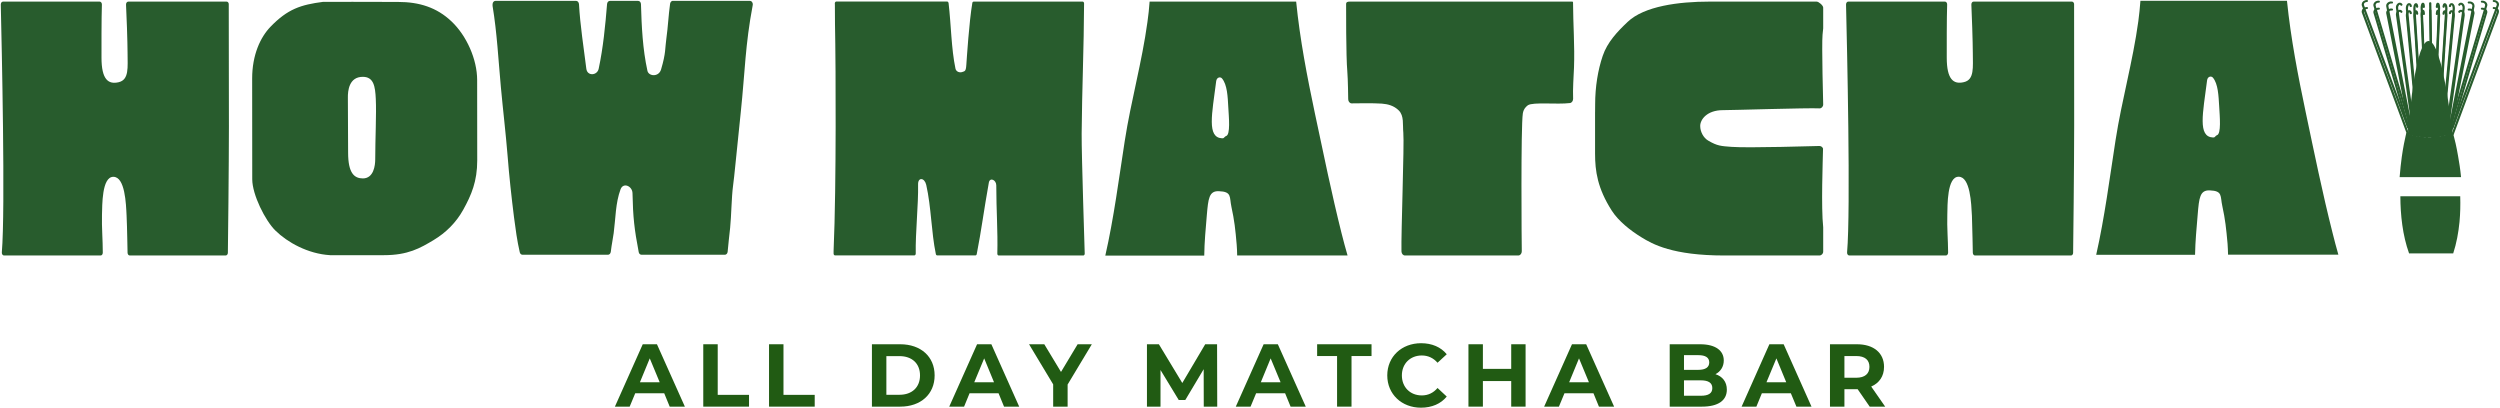 <svg height="98" width="600" viewBox="0 0 3096 506" xmlns="http://www.w3.org/2000/svg" version="1.2">
	<title>Layer</title>
	<style>
		.s0 { fill: #285c2d } 
		.s1 { fill: #215b13 } 
	</style>
	<path d="m3046.8 275.1c-1.3 13.2-3.7 26.4-7.8 38.9h-54.7c-8.1-22.6-10.7-47.7-10.8-70.8h74.2c0.3 10.4 0.1 21.1-0.9 31.9z" class="s0"></path>
	<path d="m2985.3 159.8q-0.4-0.2-0.7-0.3l-1-0.5h-0.1l-0.4-0.2-0.2-0.1-0.7-0.2-0.3-0.2-56.1-151.3c-0.4-1.2-0.2-2.5 0.3-3.6 0.3-0.5 0.5-0.9 0.9-1.2q0.5-0.7 1.3-1.1c1.1-0.7 2.4-1.1 3.7-1.1q0.1 0 0.1 0h0.2q0.3 0 0.6 0.2c0.3 0.2 0.5 0.6 0.5 1q0 0.5-0.3 0.8c-0.2 0.2-0.4 0.4-0.7 0.4q-0.1 0-0.1 0h-0.3c-1.1 0.1-2.2 0.5-2.9 1.2-0.7 0.8-0.9 1.8-0.6 2.7l47.2 127.3 1.9 5.3 4.4 11.7 0.4 1.2 1.4 3.7z" class="s0"></path>
	<path d="m2989.3 163.8c-0.2-0.1-0.5-0.3-0.7-0.4l-1-0.4-0.1-0.1-0.4-0.2-0.2-0.1-0.6-0.3-0.3-0.2-45.8-154.7q-0.5-2 0.6-3.6 0.3-0.6 0.9-1.2 0.6-0.6 1.4-1c1.1-0.6 2.4-0.8 3.8-0.8h0.2q0.3 0.1 0.6 0.3c0.3 0.2 0.5 0.6 0.5 1.1q-0.1 0.4-0.4 0.8c-0.2 0.1-0.5 0.3-0.8 0.3q0 0-0.1 0h-0.3c-1.1-0.1-2.1 0.3-2.9 1-0.7 0.7-1 1.7-0.8 2.6l38.5 130.2 1.6 5.5 3.5 11.9 0.4 1.2 1.1 3.8z" class="s0"></path>
	<path d="m2990.3 168.1c-0.2-0.1-0.5-0.3-0.7-0.4l-0.9-0.6-0.1-0.1-0.4-0.2-0.2-0.1-0.5-0.3-0.4-0.3-31.1-158.2q-0.3-2.1 0.9-3.6 0.4-0.6 1-1.1 0.7-0.5 1.5-0.9c1.2-0.5 2.5-0.6 3.9-0.4h0.2q0.3 0.1 0.5 0.3c0.3 0.3 0.5 0.7 0.4 1.1q-0.1 0.5-0.4 0.8-0.4 0.3-0.8 0.3-0.1 0-0.1 0l-0.3-0.1c-0.1 0-0.1 0-0.1 0-1-0.1-2.1 0.2-2.9 0.8-0.8 0.6-1.2 1.5-1.1 2.5l26.2 133.2 1.1 5.6 2.4 12.2 0.2 1.2 0.8 3.9z" class="s0"></path>
	<path d="m3007.8 164.9q-1.4-0.1-2.8-0.2l-6.3-149.7h0.1l-0.2-4.5c-0.1-0.9 0-2.1 0.2-3.2 0.2-1.4 0.6-2.7 1.3-3.4 0.5-0.4 0.9-0.5 1.3-0.5v-0.1c0.3 0 0.6 0.1 0.8 0.2 1.5 0.6 1.6 3.1 1.7 4v1.1c0.1 0.7-0.5 1.2-1.3 1.3q-0.6-0.1-1-0.3-0.2-0.2-0.3-0.3c0 0.3 0 0.7 0 1.1z" class="s0"></path>
	<path d="m3002.2 164.4c-1-0.2-1.9-0.3-2.8-0.5l-7.2-110.6h0.1l-2.8-42.3c0-1.2 0.1-2.6 0.4-3.8 0.3-1.1 0.7-2.1 1.3-2.6 0.5-0.4 0.9-0.6 1.3-0.7 0.1 0 0.2 0 0.4 0 1.5 0 2.5 1.5 2.7 4 0 0 0 0.1 0 0.2l0.1 0.3c-0.1 0.7-0.7 1.3-1.4 1.3-0.7 0-1.2-0.5-1.4-1.1v-0.1-0.3c0-0.4-0.1-0.7-0.2-1 0 0.1 0 0.1 0 0.2-0.3 0.8-0.5 2.1-0.4 3.5l1.8 28.7z" class="s0"></path>
	<path d="m2997.4 163.5q-1.4-0.2-2.8-0.6h-0.1l-6.5-69.5-7.7-82.5q-0.2-2.3 0.6-4.2c0.3-0.7 0.8-1.4 1.3-1.9 0.4-0.4 0.8-0.7 1.2-0.8 0.4-0.1 0.8-0.1 1.1-0.1 1.4 0 2.6 1 3.1 2.8q0.1 0.4 0.2 0.8c0 0.7-0.6 1.3-1.4 1.3-0.6 0-1.1-0.3-1.3-0.8v-0.1q-0.1-0.3-0.1-0.6c-0.3-0.7-0.6-1-0.7-1-0.1 0-0.4 0.3-0.6 0.8-0.4 0.8-0.8 2.1-0.7 3.6l6.4 67.8z" class="s0"></path>
	<path d="m2992.3 162.2q-1.4-0.4-2.8-0.9-0.1 0-0.2 0l-4.2-29.7-17-121.1c-0.3-1.6 0-3.2 0.7-4.5q0.4-0.8 1.1-1.4c0.4-0.4 0.9-0.7 1.4-1q0.7-0.3 1.5-0.3c1 0 1.9 0.4 2.6 1.1 0.2 0.3 0.5 0.6 0.7 0.9q0 0.2 0 0.4c0 0.8-0.6 1.5-1.4 1.5q-0.4 0-0.8-0.2c-0.2-0.5-0.4-0.9-0.7-1.1q-0.2-0.1-0.4-0.1c-0.3 0.1-0.7 0.3-0.9 0.5q-0.1 0.1-0.2 0.3c-0.6 0.7-1.1 2.1-0.9 3.6l15.2 108.2z" class="s0"></path>
	<path d="m3014.6 164.1q-1.4 0.1-2.8 0.1l-2.7-160.2q0 0 0-0.1c0-0.6 0.6-1.1 1.4-1.2 0.8 0 1.4 0.6 1.4 1.2z" class="s0"></path>
	<path d="m3036.1 159.8q0.3-0.2 0.7-0.3l1-0.5h0.1l0.4-0.2 0.2-0.1 0.6-0.2 0.4-0.2 56-151.3c0.4-1.2 0.3-2.5-0.3-3.6-0.2-0.5-0.4-0.9-0.8-1.2q-0.6-0.7-1.3-1.1c-1.1-0.7-2.4-1.1-3.8-1.1h-0.2q-0.4 0-0.6 0.2c-0.3 0.2-0.6 0.6-0.6 1q0 0.5 0.3 0.8c0.2 0.2 0.5 0.4 0.8 0.4q0.1 0 0.1 0h0.3c1.1 0.1 2.1 0.5 2.8 1.2 0.7 0.8 1 1.8 0.7 2.7l-47.2 127.3-2 5.3-4.3 11.7-0.4 1.2-1.4 3.7z" class="s0"></path>
	<path d="m3032.1 163.8c0.2-0.1 0.4-0.3 0.7-0.4 0 0 0.9-0.4 1-0.4l0.1-0.1 0.4-0.2 0.2-0.1 0.6-0.3 0.3-0.2 45.7-154.7c0.4-1.3 0.2-2.5-0.5-3.6-0.3-0.4-0.5-0.8-0.9-1.2q-0.6-0.6-1.4-1c-1.1-0.6-2.5-0.8-3.8-0.8q0 0-0.1 0h-0.2q-0.3 0.1-0.5 0.3c-0.3 0.2-0.5 0.6-0.5 1.1q0 0.4 0.4 0.8c0.2 0.1 0.5 0.3 0.8 0.3q0 0 0.1 0h0.3c1.1-0.1 2.1 0.3 2.9 1 0.7 0.7 1 1.7 0.8 2.6l-38.5 130.2-1.6 5.5-3.6 11.9-0.3 1.2-1.1 3.8z" class="s0"></path>
	<path d="m3031.1 168.1c0.2-0.1 0.4-0.3 0.6-0.4 0 0 0.9-0.6 1-0.6l0.1-0.1 0.4-0.2 0.1-0.1 0.6-0.3 0.4-0.3 31.1-158.2q0.1-2.1-0.9-3.6-0.4-0.6-1-1.1-0.7-0.5-1.5-0.9c-1.2-0.5-2.5-0.6-3.9-0.4h-0.3q-0.3 0.1-0.5 0.3c-0.3 0.3-0.4 0.7-0.4 1.1q0.1 0.5 0.5 0.8 0.4 0.3 0.8 0.3 0 0 0.1 0l0.3-0.1c1.1-0.1 2.2 0.2 3 0.8 0.8 0.6 1.2 1.5 1.1 2.5l-26.2 133.2-1.1 5.6-2.4 12.2-0.2 1.2-0.8 3.9z" class="s0"></path>
	<path d="m3013.6 164.9q1.4-0.1 2.8-0.2l6.2-149.7 0.2-4.5c0-0.9 0-2.1-0.2-3.2-0.2-1.4-0.6-2.7-1.3-3.4-0.5-0.4-1-0.5-1.3-0.5 0 0 0-0.1-0.1-0.1-0.3 0-0.5 0.1-0.7 0.2-1.5 0.6-1.6 3.1-1.7 4l-0.1 1.1c0 0.7 0.6 1.2 1.4 1.3q0.6-0.1 1-0.3 0.1-0.2 0.2-0.3c0.1 0.3 0 0.7 0 1.1z" class="s0"></path>
	<path d="m3019.2 164.4c1-0.2 1.9-0.3 2.8-0.5l7.2-110.6h-0.1l2.8-42.3c0-1.2-0.1-2.6-0.4-3.8-0.3-1.1-0.7-2.1-1.3-2.6-0.5-0.4-0.9-0.6-1.3-0.7-0.1 0-0.2 0-0.4 0-1.5 0-2.5 1.5-2.7 4 0 0 0 0.1 0 0.2l-0.1 0.3c0.1 0.7 0.7 1.3 1.4 1.3 0.7 0 1.2-0.5 1.4-1.1v-0.1-0.3c0-0.4 0.1-0.7 0.2-1 0 0.1 0 0.1 0 0.2 0.3 0.8 0.5 2.1 0.4 3.5l-1.8 28.7z" class="s0"></path>
	<path d="m3024 163.5q1.4-0.2 2.8-0.6l6.5-69.5 7.8-82.5q0.1-2.3-0.6-4.2c-0.4-0.7-0.8-1.4-1.3-1.9-0.5-0.4-0.8-0.7-1.3-0.8-0.3-0.1-0.7-0.1-1-0.1-1.5 0-2.6 1-3.1 2.8q-0.2 0.4-0.2 0.8c0 0.7 0.6 1.3 1.4 1.3 0.6 0 1.1-0.3 1.3-0.8v-0.1q0-0.3 0.1-0.6c0.2-0.7 0.5-1 0.6-1 0.2 0 0.4 0.3 0.7 0.8 0.4 0.8 0.7 2.1 0.6 3.6l-6.3 67.8z" class="s0"></path>
	<path d="m3029.1 162.2q1.4-0.4 2.8-0.9 0.1 0 0.2 0l4.2-29.7 17-121.1c0.2-1.6-0.1-3.2-0.7-4.5q-0.5-0.8-1.1-1.4c-0.4-0.4-0.9-0.7-1.4-1q-0.7-0.3-1.5-0.3c-1 0-1.9 0.4-2.6 1.1-0.2 0.3-0.5 0.6-0.7 0.9q-0.1 0.2-0.1 0.4c0 0.8 0.7 1.5 1.5 1.5q0.4 0 0.8-0.2c0.2-0.5 0.4-0.9 0.7-1.1q0.2-0.1 0.4-0.1c0.3 0.1 0.7 0.3 0.9 0.5q0.1 0.1 0.2 0.3c0.6 0.7 1.1 2.1 0.9 3.6l-15.3 108.2z" class="s0"></path>
	<path d="m3048.7 219.5h-76.1c0.7-9.3 1.7-17.8 2.7-25.3 1.7-11.9 3.6-21 4.8-26.1q0.4-1.9 0.7-3l0.3-0.9c0.5 0.2 0.7 1.4 1.3 1.5q0.1 0.1 0.2 0.1 0.3 0.1 0.5 0.2c0.1 0 0.1 0 0.2 0 0 0 0.1 0.1 0.2 0.1q0.1 0 0.2 0c0.9 0.3 1.8 0.6 2.8 0.8q0 0.1 0.1 0.1 1.5 0.4 3 0.7 0 0.1 0 0.1 1.2 0.2 2.4 0.5 1.5 0.3 3 0.6 1 0.2 2.1 0.3 1.5 0.2 2.9 0.4 0.1 0 0.1 0 1.5 0.2 3 0.3 1.4 0.2 2.9 0.2 1 0 2.1 0 1.4 0.1 2.9 0 1 0 2.1-0.1 1.5 0 2.9-0.2 1.5-0.1 3-0.3 1.5-0.2 2.9-0.4l0.1-0.1q1-0.1 2-0.4 0 0.1 0.1 0 1.4-0.2 2.9-0.6 1.2-0.3 2.3-0.5 0.1-0.1 0.1-0.1 0.8-0.2 1.5-0.4 0.1 0 0.2 0 3.7-1.1 7.4-2.5v-0.5q0.4 1.2 0.9 3.4c1.4 5 3.6 14.1 5.6 25.9 1.4 7.7 2.8 16.6 3.7 26.2z" class="s0"></path>
	<path d="m3038.1 165.5q0-0.9-0.2-2.2c0-0.2 0-0.3-0.1-0.5 0-0.6-0.1-1.2-0.2-1.9q0-0.3 0-0.6-0.2-1.4-0.4-3-0.1-0.4-0.1-0.8v-0.1c-0.4-3.1-0.8-6.8-1.4-10.8 0-0.4-0.1-0.8-0.1-1.2 0 0-0.1 0 0 0v-0.1q-0.1 0-0.1 0-0.5-4-1.1-8.3v-0.1c-0.1-0.5-0.1-1.1-0.2-1.6q0-0.1-0.1-0.1c0.1 0 0 0 0 0-0.7-5.3-1.6-11-2.5-16.8q-0.2-1-0.3-1.9v-0.1q-0.8-4.3-1.6-8.7c-0.1-0.7-0.3-1.4-0.4-2.2-1.1-5.5-2.2-11-3.4-16.2-0.1-0.6-0.2-1.1-0.4-1.7 0-0.1 0-0.1 0-0.1-0.6-2.6-1.3-5.3-1.9-7.8-0.2-0.5-0.3-1.1-0.5-1.6v0.1c-1.6-5.8-3.3-11-5.1-15.2v-0.1q-0.1-0.3-0.3-0.7c-0.8-1.8-1.6-3.4-2.4-4.7q-0.2-0.2-0.3-0.4 0 0 0-0.1c-1.9-2.9-3.8-4.8-5.8-5.1q-0.4-0.1-0.8-0.1-1 0.1-2 0.5c-1.6 0.9-3.2 2.8-4.7 5.4q-0.4 0.7-0.7 1.5h-0.1q-1.2 2.5-2.4 5.8-0.1 0.4-0.2 0.8h-0.1c-1.5 4.5-2.9 9.9-4.2 15.8q-0.2 0.8-0.4 1.6-0.8 3.9-1.6 8c-0.1 0.5-0.2 1-0.3 1.6-0.9 5.1-1.8 10.5-2.5 15.8q-0.2 1-0.3 2h-0.1q-0.6 4.3-1.1 8.6c-0.1 0.6-0.1 1.2-0.2 1.9v0.1c-0.7 5.5-1.3 10.9-1.9 15.9 0 0.5-0.1 1-0.1 1.5q-0.4 4.3-0.8 8.2c-0.1 0.5-0.1 0.8-0.1 1.2-0.4 3.9-0.7 7.4-1 10.4v0.1q0 0.4 0 0.8-0.2 1.6-0.3 2.9 0 0.3 0 0.5c-0.1 0.6-0.1 1.1-0.1 1.6 0 0.3 0 0.4-0.1 0.6q-0.1 1.4-0.2 2.3v0.1q0 0 0 0.1h0.1l1 0.3q0.3 0.1 0.7 0.2 0 0 0.1 0 0.1 0 0.2 0.1 0.2 0 0.5 0.1 0 0 0.1 0 0.1 0.1 0.2 0.1c0.1 0 0.2 0 0.2 0q1.4 0.4 2.7 0.8 0.1 0 0.1 0 1.4 0.3 2.9 0.6 0 0.1 0 0.1c0.8 0.1 1.5 0.2 2.3 0.4q1.4 0.2 2.8 0.4h0.1q0.9 0.2 1.9 0.3 0.4 0.1 0.7 0.1 0.4 0 0.7 0.1 0.7 0.1 1.4 0.1c0.9 0.1 1.9 0.2 2.8 0.2l0.1 0.1c0.9 0 1.8 0 2.7 0.1q1 0 2 0 1.4 0 2.8 0c0.6-0.1 1.3-0.1 1.9-0.1q0.4 0 0.7 0c0.4-0.1 0.7-0.1 1.1-0.1 0.3 0 0.6-0.1 1-0.1q1.4-0.1 2.8-0.3 0.7-0.1 1.4-0.2c0.5-0.1 0.9-0.1 1.4-0.2 0.7-0.1 1.3-0.2 2-0.3q0.7-0.2 1.4-0.3 0.7-0.1 1.3-0.2c0.1 0 0.1-0.1 0.1-0.1q1.1-0.2 2.2-0.5 0 0 0.1 0 0.3-0.1 0.7-0.2 0.3-0.1 0.7-0.1 0.7-0.2 1.4-0.4h0.1c0.9-0.3 1.8-0.5 2.7-0.8q0 0 0.1 0c0.1-0.1 0.1-0.1 0.2-0.1q0 0 0.1 0h0.1q0.3-0.1 0.6-0.2 0.1-0.1 0.3-0.1 0.2-0.1 0.3-0.1 0.2 0 0.3-0.1l1-0.3v-0.1h0.1c0 0 0 0 0-0.1z" class="s0"></path>
	<path d="m2985.3 168.5q-0.4-0.1-0.7-0.3l-1-0.4-0.1-0.1-0.4-0.2-0.2-0.1-0.7-0.2-0.3-0.2-56.1-151.2c-0.4-1.3-0.2-2.6 0.3-3.7 0.3-0.5 0.5-0.9 0.9-1.2q0.5-0.7 1.3-1.1c1.1-0.7 2.4-1.1 3.7-1.1q0.1 0 0.1 0h0.2q0.3 0 0.6 0.2c0.3 0.2 0.5 0.6 0.5 1q0 0.5-0.3 0.9c-0.2 0.2-0.4 0.3-0.7 0.4q-0.1-0.1-0.1-0.1h-0.3c0 0.1 0 0 0 0-1.1 0.1-2.2 0.5-2.9 1.3-0.7 0.7-0.9 1.7-0.6 2.6l47.2 127.3 1.9 5.4 4.4 11.6 0.4 1.2 1.4 3.8z" class="s0"></path>
	<path d="m2989.3 172.5c-0.2-0.1-0.5-0.2-0.7-0.3l-1-0.5-0.1-0.1-0.4-0.2-0.2-0.1-0.6-0.3-0.3-0.2-45.8-154.7c-0.3-1.2-0.1-2.5 0.6-3.6q0.3-0.6 0.9-1.2 0.6-0.6 1.4-1c1.1-0.6 2.4-0.8 3.8-0.8h0.2q0.3 0.1 0.6 0.3c0.3 0.2 0.5 0.6 0.5 1.1q-0.1 0.4-0.4 0.8c-0.2 0.1-0.5 0.3-0.8 0.3q0 0-0.1 0h-0.3c-1.1-0.1-2.1 0.3-2.9 1-0.7 0.7-1 1.7-0.8 2.6l38.5 130.2 1.6 5.5 3.5 11.9 0.4 1.2 1.1 3.8z" class="s0"></path>
	<path d="m2990.3 176.8c-0.2-0.1-0.5-0.2-0.7-0.4l-0.9-0.6h-0.1l-0.4-0.3-0.2-0.1-0.5-0.3-0.4-0.2-31.1-158.3c-0.2-1.3 0.1-2.6 0.9-3.6q0.4-0.6 1-1.1 0.7-0.5 1.5-0.8c1.2-0.5 2.5-0.7 3.9-0.5q0 0 0 0.1h0.2q0.3 0 0.5 0.2c0.3 0.3 0.5 0.7 0.4 1.2q-0.1 0.5-0.4 0.7c-0.3 0.2-0.5 0.3-0.8 0.3q-0.1 0-0.1 0l-0.3-0.1c-0.1 0.1-0.1 0-0.1 0-1-0.1-2.1 0.2-2.9 0.8-0.8 0.7-1.2 1.6-1.1 2.5l26.2 133.2 1.1 5.6 2.4 12.2 0.2 1.3 0.8 3.9z" class="s0"></path>
	<path d="m3007.8 173.6q-1.4-0.1-2.8-0.2l-6.3-149.7h0.1l-0.2-4.5c-0.1-0.9 0-2 0.2-3.1 0.2-1.5 0.6-2.8 1.3-3.5 0.5-0.4 0.9-0.5 1.3-0.5 0.3 0 0.6 0 0.8 0.1 1.5 0.6 1.6 3.1 1.7 4v1.1c0.1 0.7-0.5 1.3-1.3 1.3q-0.6 0-1-0.3-0.2-0.1-0.3-0.3c0 0.4 0 0.7 0 1.1z" class="s0"></path>
	<path d="m3002.2 173.1c-1-0.1-1.9-0.2-2.8-0.4l-7.2-110.6 0.1-0.1-2.8-42.3c0-1.2 0.1-2.6 0.4-3.8 0.3-1.1 0.7-2 1.3-2.6 0.5-0.4 0.9-0.6 1.3-0.6 0.1 0 0.2-0.1 0.4 0 1.5 0 2.5 1.4 2.7 3.9 0 0.1 0 0.1 0 0.2l0.1 0.4c-0.1 0.7-0.7 1.2-1.4 1.2-0.7 0-1.2-0.5-1.4-1.1v-0.3-0.1c0-0.4-0.1-0.7-0.2-1 0 0.1 0 0.1 0 0.2-0.3 0.9-0.5 2.1-0.4 3.5l1.8 28.7v0.1z" class="s0"></path>
	<path d="m2997.4 172.3q-1.4-0.3-2.8-0.7h-0.1l-6.5-69.4v-0.1l-7.7-82.5c-0.1-1.4 0.1-2.9 0.6-4.1 0.3-0.8 0.8-1.4 1.3-2 0.4-0.4 0.8-0.6 1.2-0.7 0.4-0.1 0.8-0.2 1.1-0.2 1.4 0 2.6 1.1 3.1 2.8q0.1 0.4 0.2 0.8c0 0.8-0.6 1.4-1.4 1.4-0.6 0-1.1-0.4-1.3-0.9q-0.1-0.3-0.1-0.6c-0.3-0.7-0.6-1-0.7-1.1-0.1 0.1-0.4 0.4-0.6 0.9-0.4 0.8-0.8 2.1-0.7 3.5l6.4 67.9z" class="s0"></path>
	<path d="m2992.3 171q-1.4-0.4-2.8-0.9-0.1-0.1-0.2-0.1l-4.2-29.6-17-121.2c-0.3-1.5 0-3.1 0.7-4.4q0.4-0.8 1.1-1.4c0.4-0.4 0.9-0.8 1.4-1q0.7-0.3 1.5-0.3c1 0 1.9 0.4 2.6 1.1 0.2 0.3 0.5 0.6 0.7 0.9q0 0.2 0 0.4c0 0.8-0.6 1.5-1.4 1.5q-0.4 0-0.8-0.2c-0.2-0.6-0.4-0.9-0.7-1.1q-0.2-0.1-0.4-0.1c-0.3 0-0.7 0.2-0.9 0.4q-0.1 0.2-0.2 0.3c-0.6 0.8-1.1 2.2-0.9 3.6l15.2 108.2z" class="s0"></path>
	<path d="m3014.6 172.9q-1.4 0.1-2.8 0l-2.7-160.2c0-0.7 0.6-1.2 1.4-1.2 0.8 0 1.4 0.5 1.4 1.2z" class="s0"></path>
	<path d="m3036.1 168.5q0.3-0.1 0.7-0.3l1-0.4 0.1-0.1 0.4-0.2 0.2-0.1 0.6-0.2 0.4-0.2 56-151.2c0.4-1.3 0.3-2.6-0.3-3.7-0.2-0.5-0.4-0.9-0.8-1.2q-0.6-0.7-1.3-1.1c-1.1-0.7-2.4-1.1-3.8-1.1h-0.2q-0.4 0-0.6 0.2c-0.3 0.2-0.6 0.6-0.6 1q0 0.5 0.3 0.9c0.2 0.2 0.5 0.3 0.8 0.4q0.1-0.1 0.1-0.1h0.3c0 0.1 0 0 0 0 1.1 0.1 2.1 0.5 2.8 1.3 0.7 0.7 1 1.7 0.7 2.6l-47.2 127.3-2 5.4-4.3 11.6-0.4 1.2-1.4 3.8z" class="s0"></path>
	<path d="m3032.1 172.5c0.2-0.1 0.4-0.2 0.7-0.3 0 0 0.9-0.5 1-0.5l0.1-0.1 0.4-0.2 0.2-0.1 0.6-0.3 0.3-0.2 45.7-154.7c0.4-1.2 0.2-2.5-0.5-3.6-0.3-0.4-0.5-0.8-0.9-1.2q-0.6-0.6-1.4-1c-1.1-0.6-2.5-0.8-3.8-0.8q0 0-0.1 0h-0.2q-0.3 0.1-0.5 0.3c-0.3 0.2-0.5 0.6-0.5 1.1q0 0.4 0.4 0.8c0.2 0.1 0.5 0.3 0.8 0.3q0 0 0.1 0h0.3c1.1-0.1 2.1 0.3 2.9 1 0.7 0.7 1 1.7 0.8 2.6l-38.5 130.2-1.6 5.5-3.6 11.9-0.3 1.2-1.1 3.8z" class="s0"></path>
	<path d="m3031.1 176.8c0.2-0.1 0.4-0.2 0.6-0.4 0 0 0.9-0.6 1-0.6h0.1l0.4-0.3 0.1-0.1 0.6-0.3 0.4-0.2 31.1-158.3c0.1-1.3-0.2-2.6-0.9-3.6q-0.4-0.6-1-1.1-0.7-0.5-1.5-0.8c-1.2-0.5-2.5-0.7-3.9-0.5q0 0 0 0.1h-0.3q-0.3 0-0.5 0.2c-0.3 0.3-0.4 0.7-0.4 1.2q0.1 0.5 0.5 0.7c0.2 0.2 0.5 0.3 0.8 0.3q0 0 0.1 0l0.3-0.1c0 0.1 0 0 0 0 1.1-0.1 2.2 0.2 3 0.8 0.8 0.7 1.2 1.6 1.1 2.5l-26.2 133.2-1.1 5.6-2.4 12.2-0.2 1.3-0.8 3.9z" class="s0"></path>
	<path d="m3013.6 173.6q1.4-0.1 2.8-0.2l6.2-149.7 0.2-4.5c0-0.9 0-2-0.2-3.1-0.2-1.5-0.6-2.8-1.3-3.5-0.5-0.4-1-0.5-1.3-0.5 0 0 0 0-0.1 0-0.3 0-0.5 0-0.7 0.1-1.5 0.6-1.6 3.1-1.7 4l-0.1 1.1c0 0.7 0.6 1.3 1.4 1.3q0.6 0 1-0.3 0.1-0.1 0.2-0.3c0.1 0.4 0 0.7 0 1.1z" class="s0"></path>
	<path d="m3019.2 173.1c1-0.1 1.9-0.2 2.8-0.4l7.2-110.6-0.1-0.1 2.8-42.3c0-1.2-0.1-2.6-0.4-3.8-0.3-1.1-0.7-2-1.3-2.6-0.5-0.4-0.9-0.6-1.3-0.6-0.1 0-0.2-0.1-0.4 0-1.5 0-2.5 1.4-2.7 3.9 0 0.1 0 0.1 0 0.2l-0.1 0.4c0.1 0.7 0.7 1.2 1.4 1.2 0.7 0 1.2-0.5 1.4-1.1v-0.3-0.1c0-0.4 0.1-0.7 0.2-1 0 0.1 0 0.1 0 0.2 0.3 0.9 0.5 2.1 0.4 3.5l-1.8 28.7v0.1z" class="s0"></path>
	<path d="m3024 172.3q1.4-0.3 2.8-0.7l6.5-69.4v-0.1l7.8-82.5c0.1-1.4-0.1-2.9-0.6-4.1-0.4-0.8-0.8-1.4-1.3-2-0.5-0.4-0.8-0.6-1.3-0.7-0.3-0.1-0.7-0.2-1-0.2-1.5 0-2.6 1.1-3.1 2.8q-0.2 0.4-0.2 0.8c0 0.8 0.6 1.4 1.4 1.4 0.6 0 1.1-0.4 1.3-0.9q0-0.3 0.1-0.6c0.2-0.7 0.5-1 0.6-1.1 0.2 0.1 0.4 0.4 0.7 0.9 0.4 0.8 0.7 2.1 0.6 3.5l-6.3 67.9z" class="s0"></path>
	<path d="m3029.1 171q1.4-0.4 2.8-0.9 0.1-0.1 0.2-0.1l4.2-29.6 17-121.2c0.2-1.5-0.1-3.1-0.7-4.4q-0.5-0.8-1.1-1.4c-0.4-0.4-0.9-0.8-1.4-1q-0.7-0.3-1.5-0.3c-1 0-1.9 0.4-2.6 1.1-0.2 0.3-0.5 0.6-0.7 0.9q-0.1 0.2-0.1 0.4c0 0.8 0.7 1.5 1.5 1.5q0.4 0 0.8-0.2c0.2-0.6 0.4-0.9 0.7-1.1q0.2-0.1 0.4-0.1c0.3 0 0.7 0.2 0.9 0.4q0.1 0.2 0.2 0.3c0.6 0.8 1.1 2.2 0.9 3.6l-15.3 108.2z" class="s0"></path>
	<path d="m1343.2 314.3c0 1.2-0.8 2.3-1.7 2.3h-104.9c-1 0-1.8-1.1-1.7-2.5 0.7-28-1.3-53.9-1.3-84.4 0-6.8-7.9-10.3-9.2-3.5-6.1 33.8-9.2 59.1-15 88.6-0.2 1-0.8 1.7-1.7 1.7h-47.3c-0.8 0-1.5-0.7-1.7-1.7-5.7-27.3-5.6-57.9-11.9-85.7-2.1-9.1-10.3-9.8-10.1-0.6 0.5 24.8-3.4 60.3-2.9 85.7 0 1.3-0.8 2.3-1.8 2.3h-98.2c-1 0-1.8-1-1.8-2.3v-3.3c3.7-83 2.4-241.5 2.1-256.9-0.3-16.1-0.5-32.2-0.5-48.4 0-0.4 0-0.8-0.1-1.2 0-1.3 0.8-2.5 1.8-2.5h137.4c0.9 0 1.6 0.9 1.8 2 3.2 27.4 3.3 56.1 8.5 81 0.8 4.1 5.3 5.4 8.2 4.4 3.2-1.2 4.8-0.4 5.3-9.1 0.6-8.5 3.5-53.6 7.4-76.4 0.1-1.1 0.8-1.8 1.7-1.8h135.1c0.9 0 1.7 1 1.7 2.3-0.2 53.8-2.6 107.5-3 161.2-0.2 27.6 3.9 148.8 3.8 148.8z" class="s0"></path>
	<path d="m1668.9 316.6h-136.8c-0.1-4.4-0.2-9-0.6-13.4-1.6-19.1-2.9-30.3-6.5-46.8-2.7-12.4 0.9-18.9-15.7-19.5-12.1-0.4-13 9.2-14.8 29.6-1.4 16.7-3 33.4-3.2 50.2h-122.6c10.6-46.5 16.7-94.5 24.1-142.1 7.7-49.7 21.3-97.3 28.1-147.3 1.2-8.4 2.1-16.8 2.7-25.3h181.6c4.7 47 13.6 92.9 23.2 138.4 10.6 49.8 20.8 99.8 33.1 148.8 2.3 9.2 4.8 18.4 7.4 27.4zm-155.4-145.2c0.3 0 0.5 0 0.7-0.1 1.5 0.3 2.5-2.3 4.1-2.7 5.7-1.4 3.5-23.3 2.8-35.8-0.7-13.1-1.3-27.9-7.8-35.6-2.1-2.5-6.6-1.4-7.2 3.4-5.2 40.8-11.8 70 7.4 70.8z" class="s0" fill-rule="evenodd"></path>
	<path d="m1949.5 83.7c-0.5 12.5-1.6 25.7-1.1 38.7 0 2.6-1.6 5-3.9 5.3-16 2-45.7-1.5-52.1 2.7-1.6 1.2-5.3 4-6.3 10.1-2.6 16.9-1.5 163.2-1.3 170.9 0 2.8-1.9 5.2-4.4 5.2h-140.3c-2.4 0-4.3-2.2-4.4-5-0.6-21.2 3.6-133.7 2.3-147-1-10.2 1.2-21-5.7-27.8-6-5.9-13.3-7.8-20.9-8.4-9-0.8-37.4-0.3-37.4-0.3-2.3 0-4.3-2.3-4.3-5.1 0-0.4-0.3-25.3-1.1-34.3-1.7-18.8-1.5-81-1.5-83.7 0-2.6 2.1-3 4.4-3h275.8c0 0 1 0 1 0.9 0.1 27 2.2 54 1.2 80.8z" class="s0"></path>
	<path d="m2258.3 281.6v30.2c0 2.6-2.1 4.8-4.8 4.8h-117.8c-63.9 0-88.9-14-102.7-22.6-13.9-8.5-28.5-20.2-36.7-33-17.7-27.7-20.7-49-20.7-70.7v-60.2c0-0.2 0.1 21.5 0.1-0.6 0-22.1 3.5-43 9.4-60.3 5.6-16.7 18-29.9 30.8-42 20.6-19.7 63.7-25.2 101.1-25.2h133.2c2.6 0 8.1 4.8 8.1 7.4v25.7c-0.3 2.7-0.6 5.3-0.8 7.9-1.2 12.4 0.8 86.5 0.8 86.5 0 2.6-2.1 4.9-4.6 4.8-13.8-0.8-110.5 2.3-119.7 2.2-19.7 0-28.2 11.7-28.1 19.7 0 7.1 4.1 14.7 10 18.1 11.4 6.7 16 6.7 28.9 7.7 20.5 1.6 106.7-1.1 108.8-1.1 2.1 0 3.9 1.4 4.5 3.2-0.3 15.8-2.5 72.6 0.2 97.5z" class="s0"></path>
	<path d="m2569.3 155.4c0 48.2-1.2 154.9-1.3 157.9 0 1.8-1.2 3.3-2.7 3.3h-118.9c-1.5 0-2.6-1.5-2.7-3.3-0.1-1.9-0.5-32-1.1-45.9-0.8-15.1-2-48.4-16.5-48.4-14.4 0-13.7 35.3-14 47.4-0.5 15.5 0.9 31 1 46.5 0 2-1.2 3.7-2.7 3.7h-119.8c-1.6 0-2.9-1.8-2.7-3.9 4.6-52.9-0.1-257.8-1.3-307.1 0-2 1.2-3.6 2.7-3.6h119.9c1.6 0 2.8 1.7 2.7 3.7-0.6 16-0.5 55.3-0.5 65.7 0 27 8.3 33.5 21.2 30.4 13.3-3 11.1-18.5 11.1-36.3 0-11.8-1.3-50.9-1.8-59.7-0.1-2.1 1.1-3.8 2.7-3.8h121.9c1.3 0 2.5 1.2 2.7 2.8 0 0.2 0 102.2 0.1 150.6z" class="s0"></path>
	<path d="m2896.7 315.6h-136.7c-0.2-4.4-0.2-9-0.6-13.4-1.7-19.1-2.9-30.3-6.5-46.8-2.8-12.4 0.8-18.9-15.7-19.5-12.1-0.4-13.1 9.2-14.8 29.6-1.4 16.7-3 33.4-3.3 50.2h-122.5c10.5-46.5 16.6-94.5 24-142.1 7.7-49.7 21.4-97.3 28.2-147.3 1.1-8.4 2-16.8 2.6-25.3h181.6c4.8 47 13.7 92.9 23.3 138.4 10.5 49.8 20.7 99.8 33.1 148.8 2.3 9.2 4.7 18.4 7.3 27.4zm-155.3-145.2c0.2 0 0.5 0 0.7-0.1 1.5 0.3 2.5-2.3 4-2.7 5.7-1.4 3.6-23.3 2.9-35.8-0.8-13.1-1.3-27.9-7.8-35.6-2.2-2.5-6.6-1.4-7.2 3.4-5.2 40.8-11.9 70 7.4 70.8z" class="s0" fill-rule="evenodd"></path>
	<path d="m282.7 155.4c0 48.3-1.2 154.9-1.3 157.9 0 1.8-1.3 3.3-2.7 3.3h-118.9c-1.5 0-2.6-1.5-2.7-3.3-0.1-1.9-0.5-32-1.2-45.9-0.7-15.1-1.9-48.3-16.4-48.3-14.4 0-13.7 35.3-14.1 47.3-0.4 15.5 1 31 1 46.5v0.1c0 2-1.1 3.6-2.7 3.6h-119.7c-1.6 0-2.9-1.8-2.7-3.9 4.5-52.9-0.2-257.7-1.3-307.1 0-1.9 1.1-3.6 2.7-3.6h119.9c1.5 0 2.8 1.7 2.7 3.7-0.6 16-0.5 55.3-0.5 65.7 0 27 8.3 33.5 21.2 30.5 13.3-3.1 11.1-18.6 11.1-36.4 0-11.8-1.3-50.8-1.9-59.7-0.1-2 1.1-3.8 2.8-3.8h121.9c1.3 0 2.4 1.2 2.6 2.8 0.1 0.3 0.1 102.2 0.2 150.6z" class="s0"></path>
	<path d="m590.4 198.8c0 25.9-7.2 42.8-17.4 61.2-8.8 15.9-21.7 28.5-36.2 37.2-17.3 10.5-32.5 19-61.9 19-7.7 0-64.7 0.1-66.9 0-27.3-1.6-52.9-15.9-67.7-30.5-12.6-12.3-28.7-44.5-28.7-63.6 0-19-0.1-95.5-0.1-124.8 0-29.3 10.2-51.1 22.6-64 21.4-22.2 37.7-27.4 65.3-31 1-0.2 66.7 0.1 92.9 0.1 26.1 0 47.9 6.7 66.3 24.2 18.5 17.5 31.7 46.8 31.7 72.5 0 25.7 0.1 73.8 0.1 99.7zm-141.8 22.3c13.5 0 15.4-16 15.4-23.7 0-24.9 1.6-56.5 0.7-74.7-0.7-15.7-2.6-27.5-16.1-27.5-17.2 0-18.6 17.5-18.5 25.8 0.1 9.6 0.3 42.6 0.3 68.2 0 25.6 7.8 31.8 18.2 31.9z" class="s0" fill-rule="evenodd"></path>
	<path d="m832.9 1.1h95.4c2.3 0 4 2.5 3.5 5.2-9.4 49.7-9.5 82-14.8 132.5-6.1 58.1-7.7 77.4-9.6 91.5-1.9 14.1-2.1 37.8-3.6 52-1.2 9.9-2.1 19.8-3.1 29.7-0.2 2.1-1.7 3.7-3.5 3.7h-103.2c-1.7 0-3.2-1.4-3.5-3.3-5.4-28.3-7.1-43-7.7-73.1-0.2-8.6-11.4-13.8-14.8-4.7-6.3 16.9-6.1 36.1-8.5 54.2-1.9 13.3-2 10.6-3.6 23.3-0.3 2.1-1.8 3.6-3.5 3.6h-105.9c-1.6 0-3-1.3-3.4-3.1-3.3-14.2-5.2-28.7-7.1-43.2-3.2-25.4-6-51-8-76.6-2.3-28.4-5.7-56.5-8.3-84.8-3.1-33.6-4.8-67.6-10.3-100.7 0-0.3 0-0.6 0-0.8v-1.2c0-2.3 1.6-4.2 3.5-4.2h100.1c1.8 0 3.3 1.8 3.5 4 1.5 26.9 5.8 53.4 9.1 80.1 1.2 9.5 13.5 8.5 15.3 0 5.6-26.3 8.2-53.3 10.4-80.3 0.2-2.2 1.7-3.8 3.6-3.8h34.9c1.9 0 3.5 1.8 3.5 4.1 0.8 27.7 2.1 55.6 8 82.5 1.5 7 14 8.1 16.9-1.6 6.2-20.9 4.8-26 6.6-38.6 2-14.2 2.6-28.7 4.6-42.9 0.3-2 1.8-3.6 3.5-3.6z" class="s0"></path>
	<path d="m822.1 487.3h-35.9l-6.9 16.6h-18.3l34.5-77.3h17.6l34.6 77.3h-18.8zm-5.6-13.6l-12.3-29.6-12.2 29.6z" class="s1" fill-rule="evenodd"></path>
	<path d="m870.5 503.9h56.7v-14.6h-38.8v-62.7h-17.9z" class="s1"></path>
	<path d="m952 503.9h56.6v-14.6h-38.7v-62.7h-17.9z" class="s1"></path>
	<path d="m1079.5 426.6h35.1c25.3 0 42.6 15.2 42.6 38.6 0 23.4-17.3 38.7-42.6 38.7h-35.1zm34.2 62.6c15.4 0 25.4-9.2 25.4-24 0-14.8-10-23.9-25.4-23.9h-16.3v47.9z" class="s1" fill-rule="evenodd"></path>
	<path d="m1236.4 487.3h-35.9l-6.8 16.6h-18.4l34.5-77.3h17.7l34.5 77.3h-18.8zm-5.6-13.6l-12.2-29.6-12.3 29.6z" class="s1" fill-rule="evenodd"></path>
	<path d="m1352 426.6h-17.6l-20.6 34.3-20.7-34.3h-18.9l29.9 49.7v27.6h17.9v-27.4z" class="s1"></path>
	<path d="m1507.4 503.9l-0.2-77.3h-14.7l-28.4 48-29-48h-14.8v77.3h16.8v-45.4l22.6 37.2h8.1l22.8-38.2 0.1 46.4z" class="s1"></path>
	<path d="m1591.5 487.3h-35.9l-6.9 16.6h-18.3l34.5-77.3h17.6l34.6 77.3h-18.8zm-5.6-13.6l-12.3-29.6-12.2 29.6z" class="s1" fill-rule="evenodd"></path>
	<path d="m1655.9 503.9h17.9v-62.7h24.8v-14.6h-67.4v14.6h24.7z" class="s1"></path>
	<path d="m1759.9 505.2c13.5 0 24.7-4.9 31.9-13.8l-11.4-10.6c-5.2 6.1-11.7 9.2-19.5 9.2-14.4 0-24.7-10.2-24.7-24.8 0-14.5 10.3-24.7 24.7-24.7 7.8 0 14.3 3.1 19.5 9l11.4-10.5c-7.2-8.9-18.4-13.7-31.8-13.7-24 0-41.9 16.6-41.9 39.9 0 23.3 17.9 40 41.8 40z" class="s1"></path>
	<path d="m1871.7 426.6v30.5h-35.1v-30.5h-17.9v77.3h17.9v-31.7h35.1v31.7h17.8v-77.3z" class="s1"></path>
	<path d="m1973.6 487.3h-35.9l-6.9 16.6h-18.3l34.5-77.3h17.6l34.6 77.3h-18.8zm-5.6-13.6l-12.3-29.6-12.2 29.6z" class="s1" fill-rule="evenodd"></path>
	<path d="m2138.9 482.8c0 13.3-10.5 21.1-30.9 21.1h-39.9v-77.3h37.7c19.3 0 29.3 8 29.3 20.1 0 7.7-4 13.7-10.3 17 8.6 2.7 14.1 9.4 14.1 19.1zm-53.1-42.7v18.2h17.8c8.7 0 13.5-3.1 13.5-9.2 0-6.1-4.8-9-13.5-9zm35.1 40.8c0-6.5-4.9-9.6-14.2-9.6h-20.9v19.1h20.9c9.3 0 14.2-2.9 14.2-9.5z" class="s1" fill-rule="evenodd"></path>
	<path d="m2218.2 487.3h-35.9l-6.8 16.6h-18.3l34.4-77.3h17.7l34.5 77.3h-18.7zm-5.7-13.6l-12.2-29.6-12.3 29.6z" class="s1" fill-rule="evenodd"></path>
	<path d="m2315.9 503.9l-14.9-21.6h-16.4v21.6h-17.9v-77.3h33.4c20.7 0 33.6 10.7 33.6 28 0 11.6-5.9 20.1-15.9 24.4l17.3 24.9zm-16.7-62.7h-14.6v26.9h14.6c10.9 0 16.4-5.1 16.4-13.5 0-8.5-5.5-13.4-16.4-13.4z" class="s1" fill-rule="evenodd"></path>
</svg>